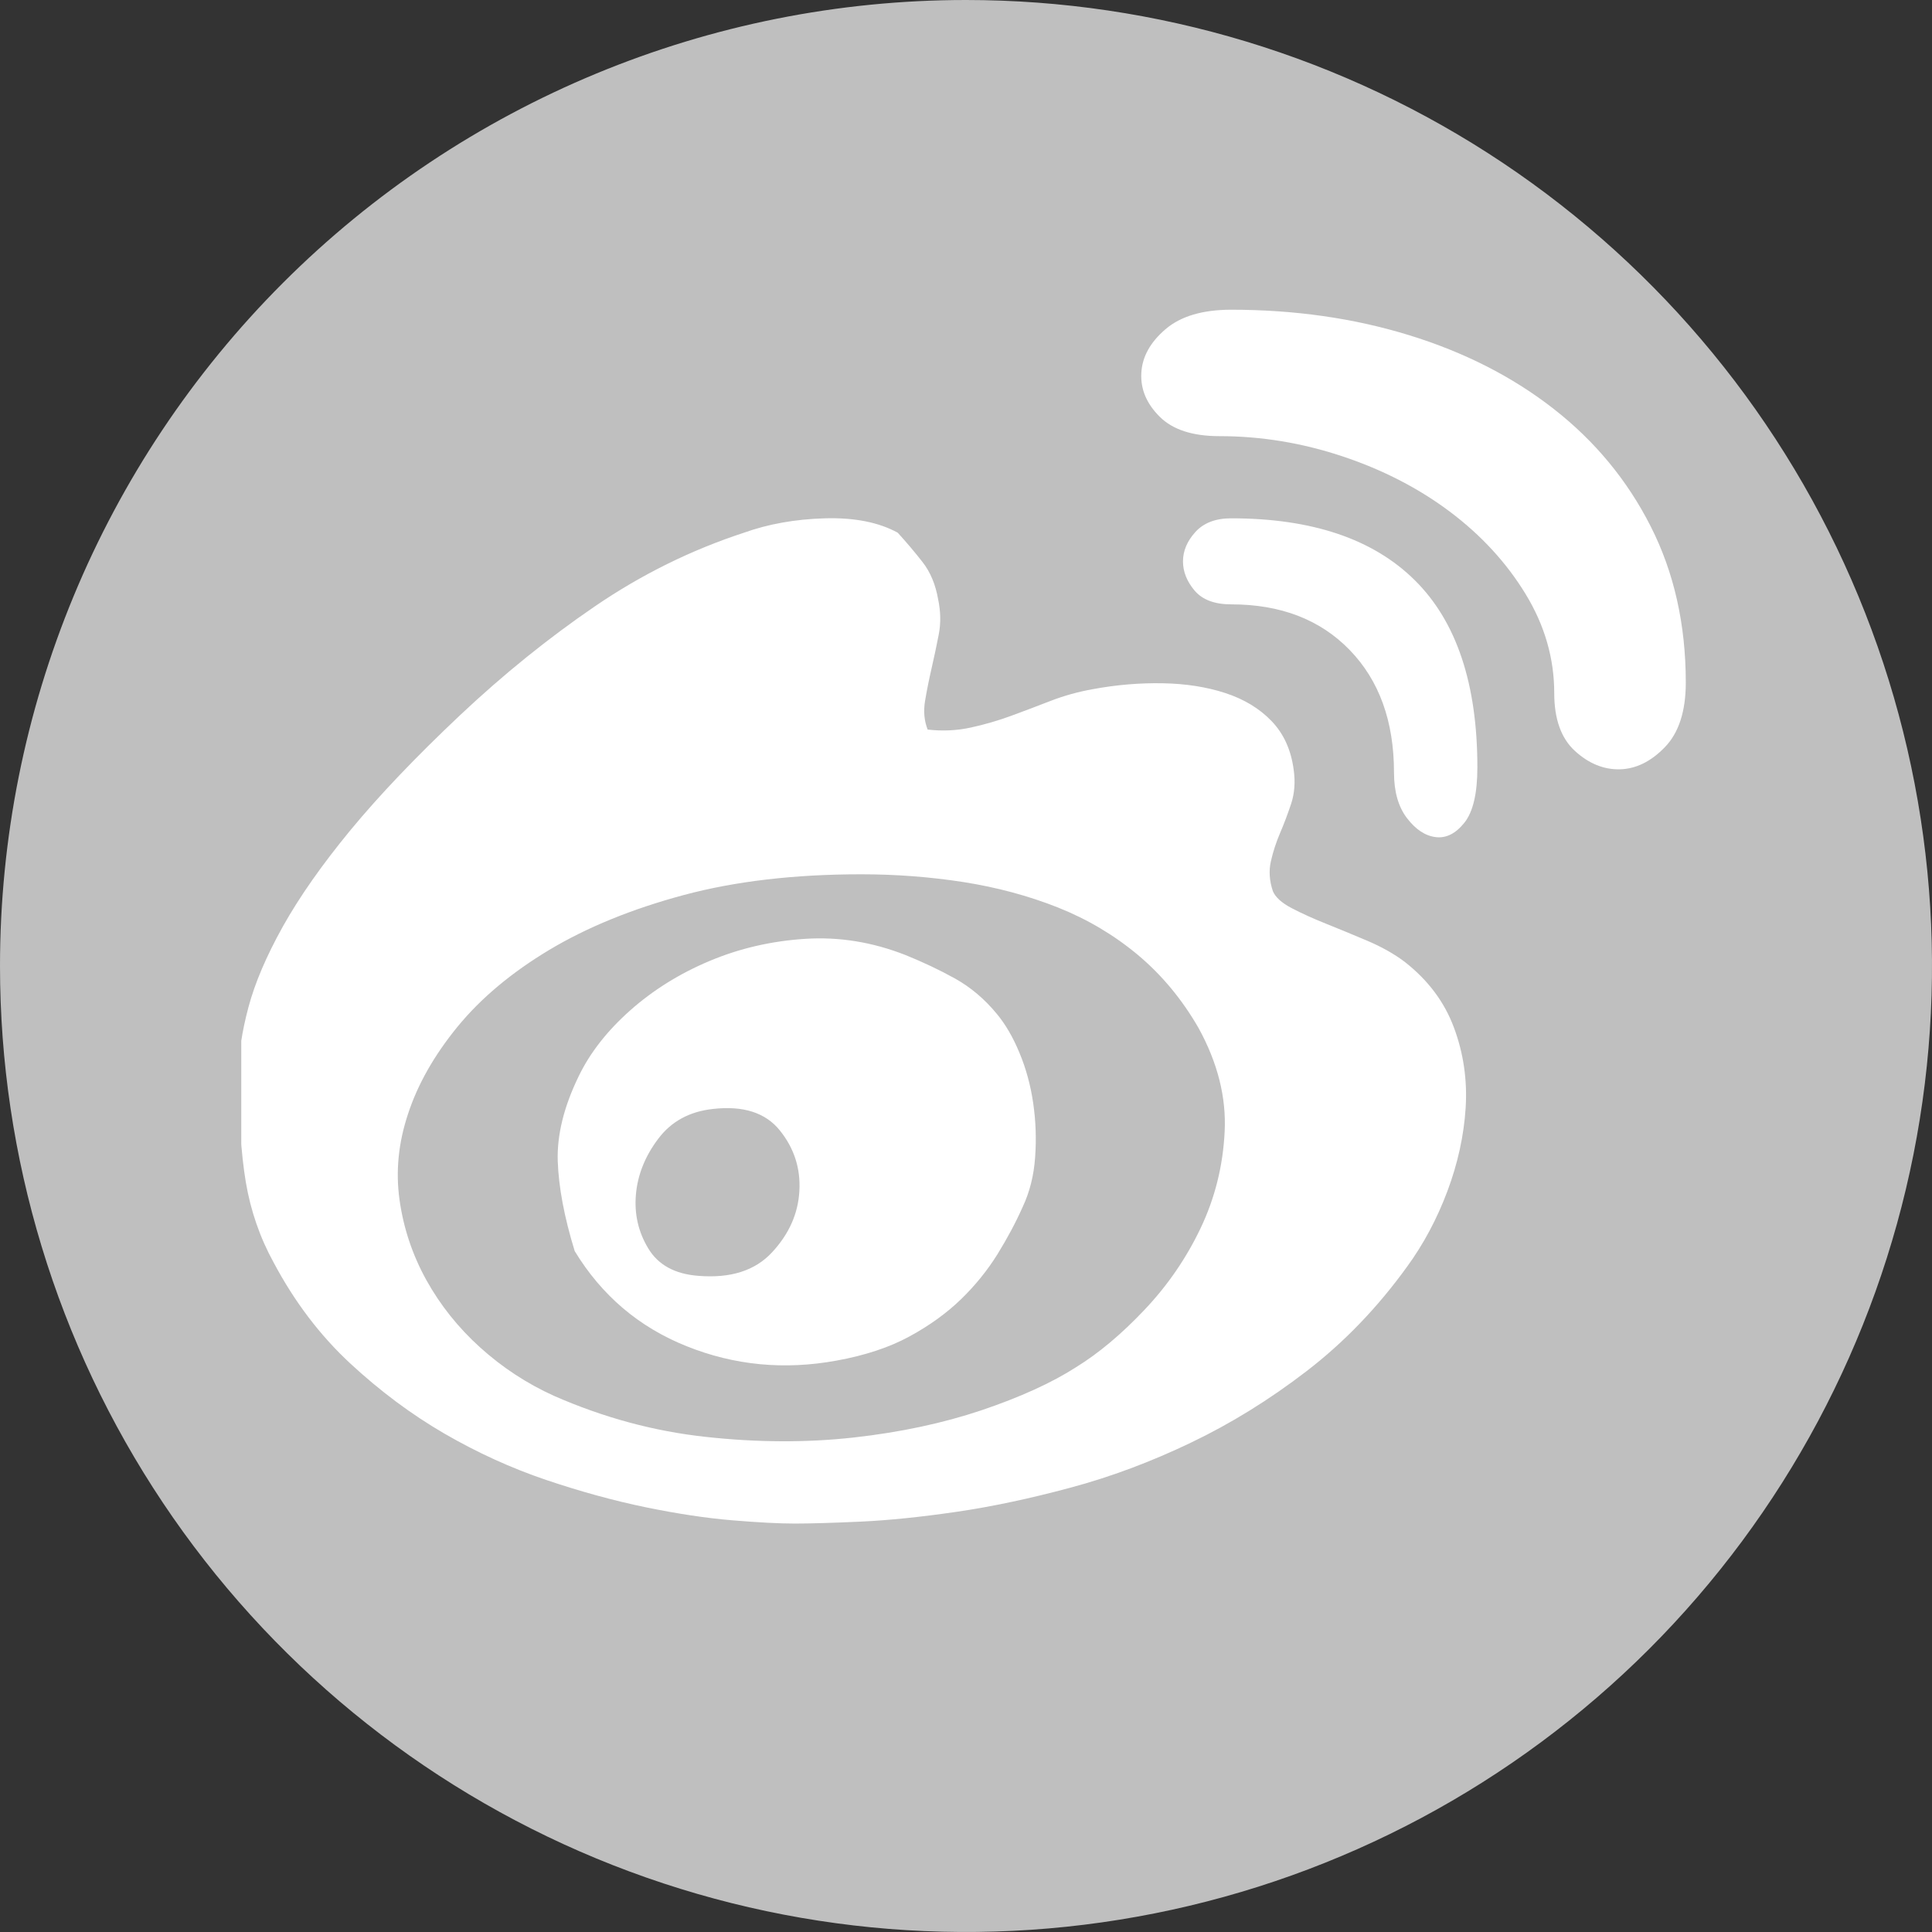 <svg width="32" height="32" viewBox="0 0 32 32" fill="none" xmlns="http://www.w3.org/2000/svg">
<rect x="0" y="0" width="32" height="32" fill="#333333" stroke="none"/>
<path fill-rule="evenodd" clip-rule="evenodd" d="M16 0C19.164 0 22.258 0.938 24.889 2.696C27.52 4.455 29.571 6.953 30.782 9.877C31.993 12.801 32.31 16.018 31.693 19.121C31.075 22.225 29.551 25.076 27.314 27.314C25.076 29.551 22.225 31.075 19.122 31.692C16.018 32.31 12.801 31.993 9.877 30.782C6.954 29.571 4.455 27.52 2.697 24.889C0.939 22.258 0 19.165 0 16C0 11.757 1.686 7.687 4.686 4.686C7.687 1.686 11.757 0 16 0Z" fill="#BFBFBF"/>
<g clip-path="url(#clip0_331_381)">
<path d="M23.262 15.928C23.65 16.23 23.923 16.593 24.081 17.018C24.24 17.443 24.304 17.886 24.276 18.346C24.247 18.807 24.146 19.268 23.974 19.728C23.801 20.189 23.578 20.607 23.305 20.981C22.816 21.658 22.262 22.233 21.643 22.709C21.025 23.184 20.385 23.58 19.723 23.896C19.062 24.213 18.397 24.462 17.728 24.641C17.059 24.821 16.43 24.955 15.84 25.041C15.25 25.127 14.722 25.181 14.254 25.203C13.787 25.224 13.424 25.235 13.165 25.235C12.906 25.235 12.561 25.217 12.129 25.181C11.698 25.145 11.22 25.073 10.695 24.965C10.17 24.857 9.62 24.706 9.044 24.512C8.469 24.317 7.908 24.062 7.361 23.745C6.815 23.428 6.294 23.04 5.797 22.579C5.301 22.118 4.88 21.564 4.535 20.916C4.305 20.499 4.151 20.052 4.071 19.577C3.992 19.102 3.953 18.497 3.953 17.763C3.953 17.446 4.007 17.087 4.115 16.683C4.222 16.28 4.413 15.834 4.686 15.344C4.96 14.855 5.333 14.322 5.808 13.746C6.283 13.171 6.887 12.537 7.62 11.846C8.339 11.169 9.084 10.568 9.853 10.043C10.623 9.517 11.446 9.11 12.323 8.823C12.726 8.679 13.172 8.599 13.661 8.585C14.15 8.571 14.553 8.65 14.869 8.823C15.013 8.981 15.15 9.143 15.279 9.308C15.409 9.474 15.495 9.679 15.538 9.924C15.581 10.126 15.585 10.32 15.549 10.507C15.513 10.694 15.473 10.881 15.43 11.069C15.387 11.256 15.351 11.436 15.322 11.608C15.293 11.781 15.308 11.94 15.365 12.084C15.61 12.112 15.847 12.101 16.077 12.051C16.308 12.001 16.53 11.936 16.746 11.857C16.962 11.777 17.181 11.695 17.404 11.608C17.627 11.522 17.861 11.457 18.105 11.414C18.494 11.342 18.878 11.31 19.26 11.317C19.641 11.324 19.986 11.378 20.295 11.479C20.604 11.58 20.86 11.734 21.061 11.943C21.262 12.152 21.385 12.422 21.428 12.753C21.456 12.954 21.442 13.142 21.385 13.314C21.327 13.487 21.266 13.649 21.201 13.8C21.137 13.951 21.086 14.106 21.05 14.265C21.014 14.423 21.025 14.589 21.083 14.761C21.126 14.862 21.23 14.956 21.395 15.042C21.561 15.129 21.751 15.215 21.967 15.301C22.183 15.388 22.409 15.481 22.647 15.582C22.884 15.683 23.089 15.798 23.262 15.928ZM17.825 22.644C18.199 22.413 18.576 22.097 18.957 21.694C19.339 21.291 19.648 20.841 19.885 20.344C20.122 19.847 20.256 19.314 20.284 18.746C20.313 18.177 20.169 17.605 19.853 17.029C19.58 16.554 19.245 16.151 18.85 15.819C18.454 15.488 18.012 15.226 17.523 15.031C17.034 14.837 16.512 14.697 15.959 14.61C15.405 14.524 14.841 14.481 14.265 14.481C13.158 14.481 12.176 14.596 11.32 14.826C10.464 15.056 9.724 15.359 9.098 15.733C8.473 16.108 7.966 16.532 7.577 17.007C7.189 17.482 6.916 17.965 6.757 18.454C6.599 18.929 6.552 19.401 6.617 19.869C6.682 20.337 6.829 20.779 7.059 21.197C7.29 21.614 7.588 21.989 7.955 22.32C8.322 22.651 8.728 22.917 9.174 23.119C9.993 23.479 10.831 23.706 11.687 23.799C12.543 23.893 13.359 23.896 14.136 23.81C14.912 23.724 15.621 23.572 16.261 23.357C16.901 23.14 17.422 22.903 17.825 22.644ZM14.999 15.819C15.286 15.935 15.56 16.064 15.819 16.208C16.077 16.352 16.308 16.547 16.509 16.791C16.653 16.964 16.779 17.18 16.886 17.439C16.994 17.698 17.07 17.976 17.113 18.271C17.156 18.566 17.167 18.865 17.145 19.167C17.124 19.469 17.055 19.743 16.94 19.988C16.825 20.247 16.685 20.509 16.52 20.776C16.354 21.042 16.153 21.291 15.916 21.521C15.678 21.751 15.394 21.956 15.063 22.136C14.733 22.316 14.33 22.45 13.855 22.536C12.992 22.694 12.165 22.615 11.374 22.298C10.583 21.982 9.965 21.456 9.519 20.722C9.346 20.16 9.253 19.664 9.238 19.232C9.224 18.8 9.339 18.332 9.584 17.828C9.771 17.439 10.055 17.076 10.436 16.737C10.817 16.399 11.256 16.125 11.752 15.917C12.248 15.708 12.777 15.586 13.338 15.55C13.898 15.514 14.452 15.604 14.999 15.819ZM11.568 21.132C12.101 21.175 12.507 21.046 12.787 20.743C13.068 20.441 13.219 20.103 13.24 19.728C13.262 19.354 13.154 19.019 12.917 18.724C12.68 18.429 12.309 18.31 11.806 18.368C11.417 18.411 11.115 18.577 10.9 18.865C10.684 19.152 10.562 19.458 10.533 19.782C10.504 20.106 10.572 20.405 10.738 20.679C10.903 20.952 11.18 21.103 11.568 21.132ZM20.392 5.13C21.442 5.13 22.424 5.27 23.337 5.551C24.25 5.832 25.049 6.238 25.732 6.771C26.415 7.304 26.951 7.951 27.339 8.715C27.727 9.478 27.922 10.341 27.922 11.306C27.922 11.781 27.806 12.137 27.576 12.375C27.346 12.613 27.098 12.735 26.832 12.742C26.566 12.749 26.318 12.649 26.088 12.44C25.858 12.231 25.743 11.911 25.743 11.479C25.743 10.903 25.584 10.356 25.268 9.838C24.951 9.319 24.534 8.866 24.017 8.477C23.499 8.088 22.906 7.782 22.237 7.559C21.568 7.336 20.888 7.224 20.198 7.224C19.752 7.224 19.421 7.116 19.206 6.9C18.99 6.685 18.889 6.443 18.904 6.177C18.918 5.911 19.051 5.67 19.303 5.454C19.554 5.238 19.918 5.13 20.392 5.13ZM20.392 8.585C21.73 8.585 22.744 8.927 23.434 9.611C24.125 10.295 24.47 11.328 24.47 12.71C24.47 13.142 24.398 13.448 24.254 13.628C24.11 13.807 23.952 13.887 23.779 13.865C23.607 13.844 23.448 13.739 23.305 13.552C23.161 13.365 23.089 13.113 23.089 12.796C23.089 11.947 22.844 11.27 22.355 10.766C21.866 10.262 21.212 10.01 20.392 10.01C20.119 10.01 19.918 9.935 19.788 9.784C19.659 9.632 19.594 9.47 19.594 9.298C19.594 9.125 19.662 8.963 19.799 8.812C19.936 8.661 20.133 8.585 20.392 8.585Z" fill="white"/>
</g>
<defs>
<clipPath id="clip0_331_381">
<rect width="23.976" height="21.596" fill="white" transform="translate(3.996 5)"/>
</clipPath>
</defs>
</svg>
